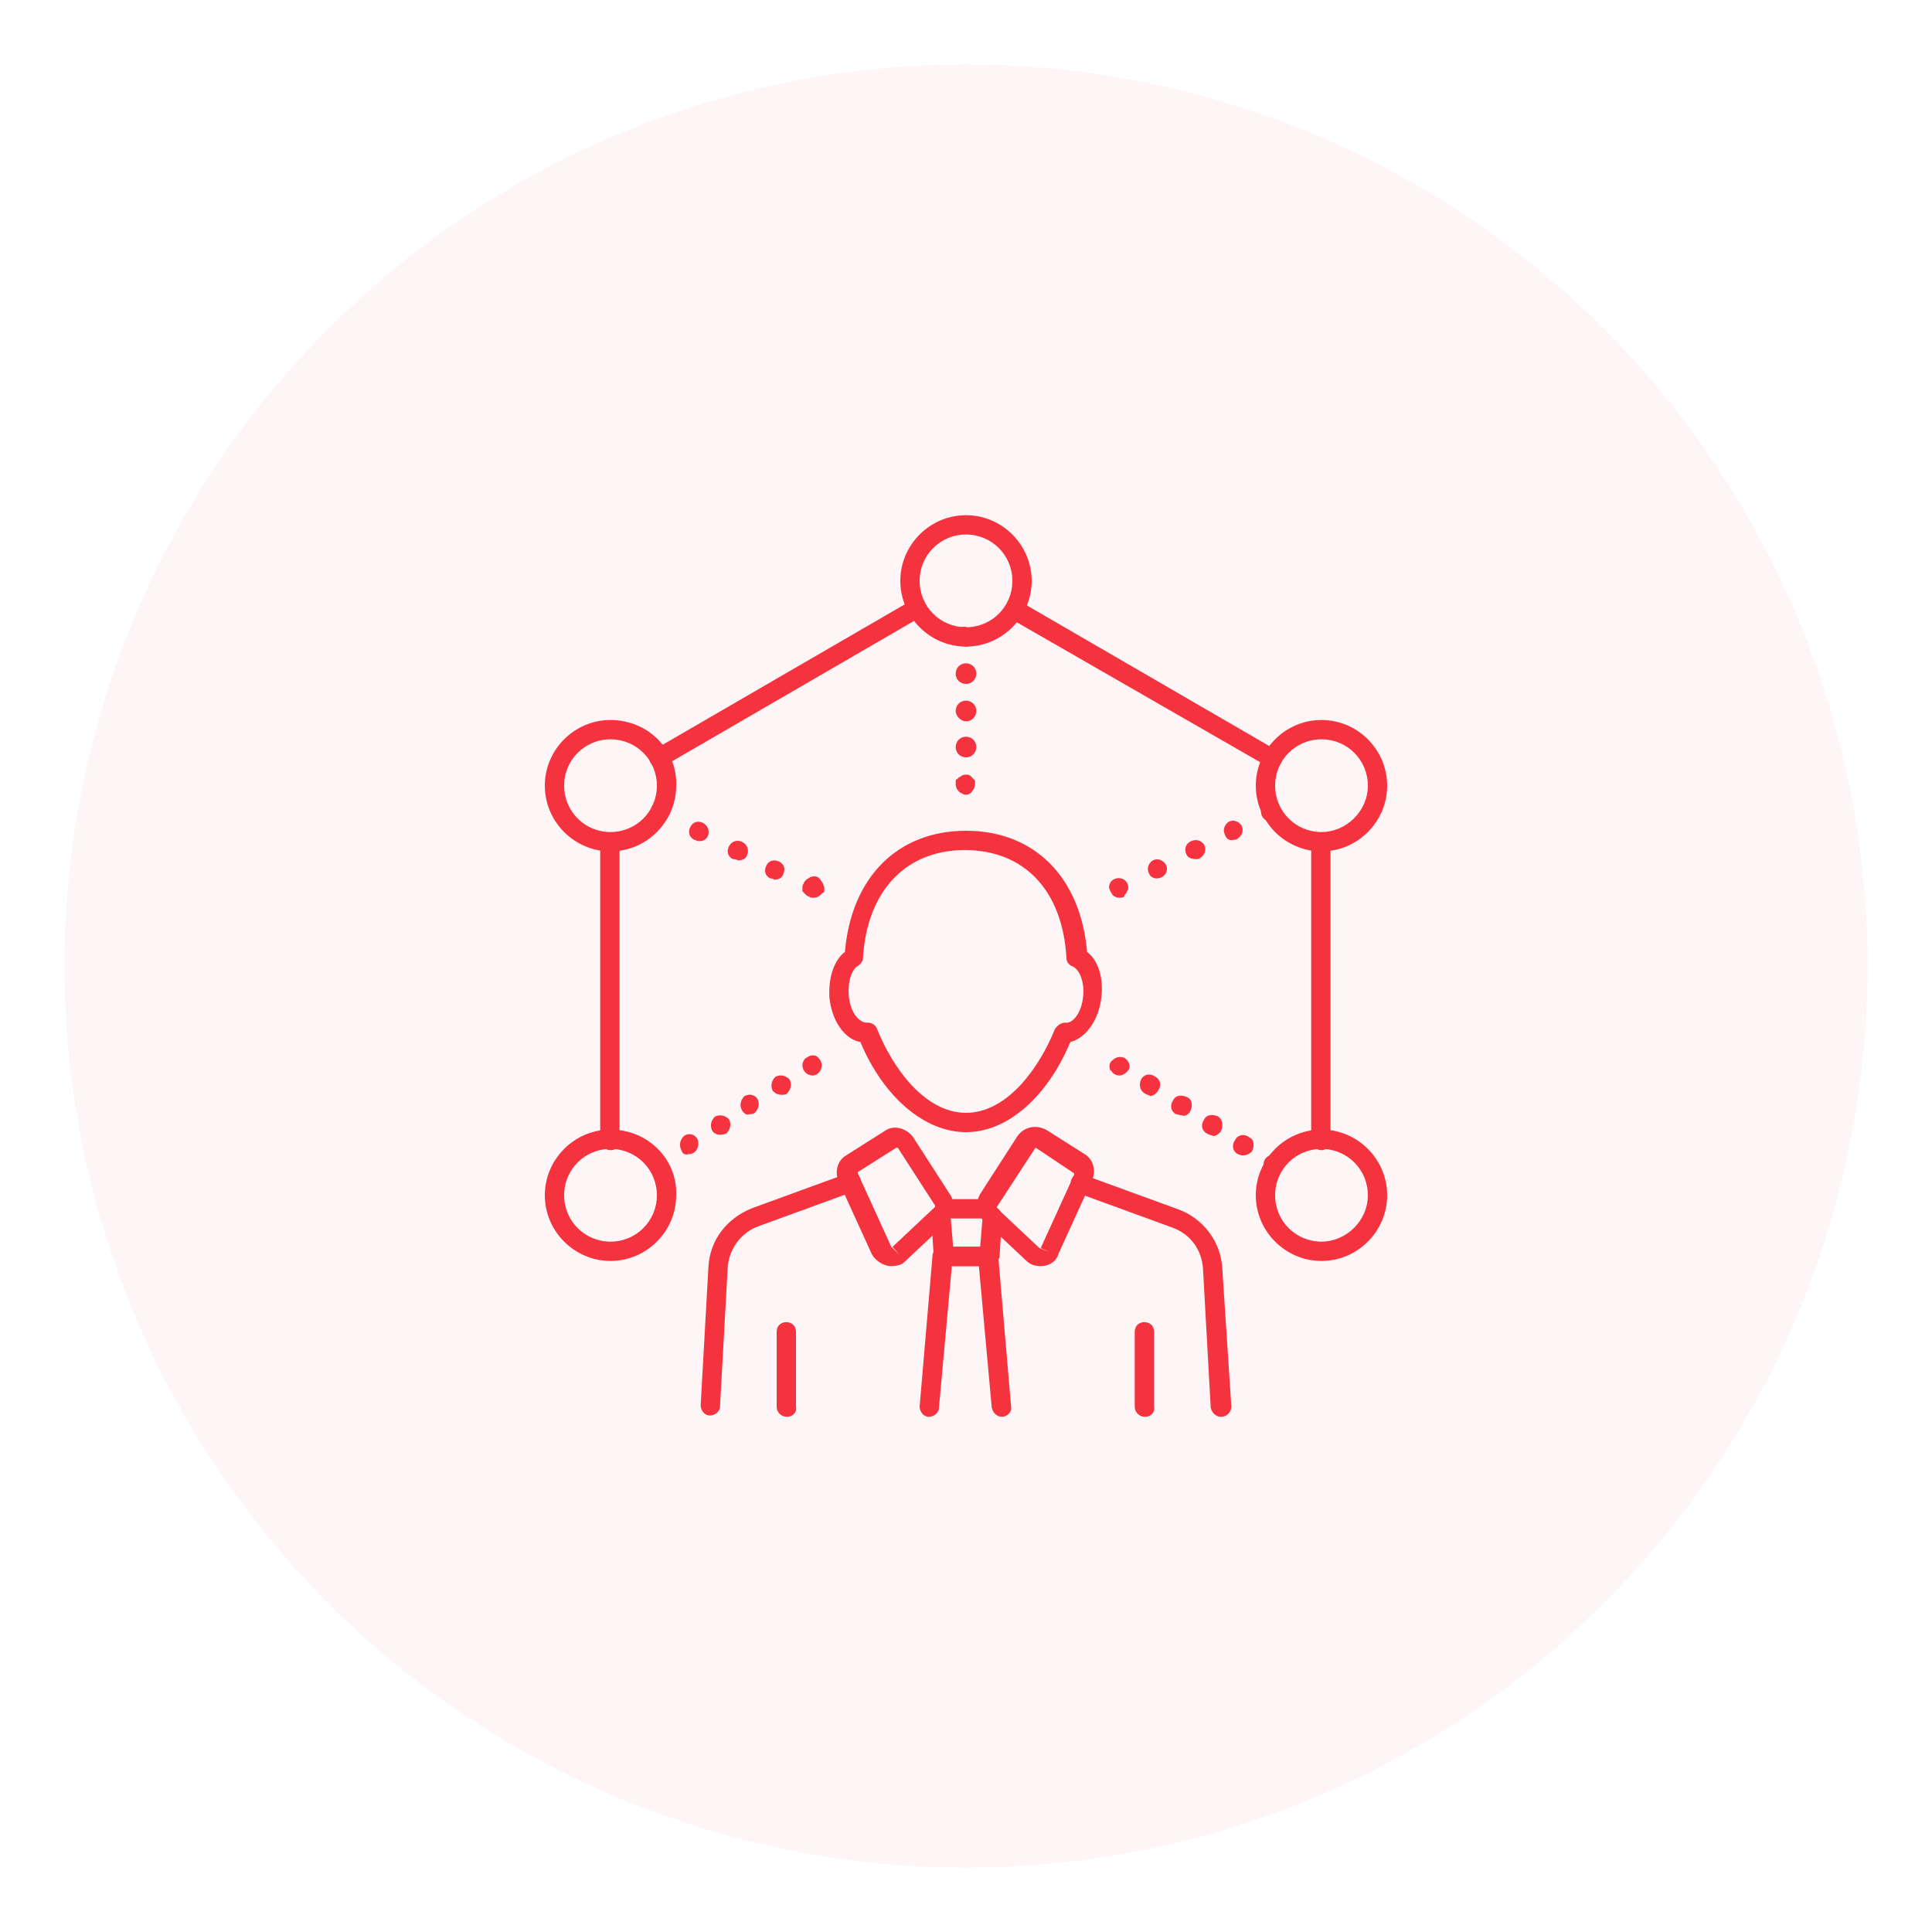 <svg xmlns="http://www.w3.org/2000/svg" xmlns:xlink="http://www.w3.org/1999/xlink" id="Layer_1" x="0px" y="0px" viewBox="0 0 150 150" style="enable-background:new 0 0 150 150;" xml:space="preserve"><style type="text/css">	.st0{fill:#F5333F;}	.st1{opacity:0.55;fill:#F5333F;}	.st2{fill:#14345A;}	.st3{opacity:4.000000e-02;fill:#ED1E27;}	.st4{fill:#FFFFFF;}</style><g>	<circle class="st3" cx="75" cy="75" r="70"></circle>	<g>		<path class="st0" d="M75,61.7c-0.1,0-0.2,0-0.3-0.1c-0.1,0-0.2-0.1-0.3-0.2c-0.1-0.1-0.2-0.3-0.2-0.5c0-0.1,0-0.1,0-0.2    c0,0,0-0.1,0-0.1c0,0,0-0.1,0.1-0.1c0,0,0.1-0.1,0.1-0.1c0.1-0.1,0.2-0.1,0.3-0.2c0.3-0.1,0.6-0.1,0.8,0.2c0,0,0.1,0.1,0.1,0.1    c0,0,0.1,0.1,0.1,0.1c0,0,0,0.1,0,0.1c0,0.1,0,0.1,0,0.2c0,0.2-0.1,0.4-0.2,0.5C75.4,61.6,75.2,61.7,75,61.7L75,61.7z M74.2,58    c0-0.4,0.3-0.8,0.8-0.8c0.4,0,0.8,0.3,0.8,0.8c0,0.4-0.3,0.8-0.8,0.8C74.6,58.8,74.2,58.5,74.2,58L74.2,58z M74.2,55.2    c0-0.4,0.3-0.8,0.8-0.8c0.4,0,0.8,0.3,0.8,0.8c0,0.4-0.3,0.8-0.8,0.8C74.6,56,74.2,55.6,74.2,55.2L74.2,55.2z M74.2,52.3    c0-0.4,0.3-0.8,0.8-0.8c0.4,0,0.8,0.3,0.8,0.8c0,0.4-0.3,0.8-0.8,0.8C74.6,53.1,74.2,52.8,74.2,52.3L74.2,52.3z M75,50.2    c-0.1,0-0.2,0-0.3-0.1c-0.1,0-0.2-0.1-0.3-0.2c-0.1-0.1-0.1-0.2-0.2-0.2c0-0.1-0.1-0.2-0.1-0.3c0-0.1,0-0.2,0.1-0.3    c0.1-0.2,0.2-0.3,0.4-0.4c0.3-0.1,0.6,0,0.8,0.2c0.1,0.1,0.2,0.3,0.2,0.5c0,0.2-0.1,0.4-0.2,0.5C75.4,50.2,75.2,50.2,75,50.2    L75,50.2z M63.1,69.7c-0.1,0-0.2,0-0.3-0.1c-0.1,0-0.2-0.1-0.3-0.2c0,0-0.1-0.1-0.1-0.1c0,0-0.1-0.1-0.1-0.1c0,0,0-0.1,0-0.1    c0-0.1,0-0.1,0-0.2c0-0.1,0-0.2,0.1-0.3c0-0.1,0.1-0.2,0.2-0.3c0.1-0.1,0.2-0.1,0.3-0.2c0.3-0.1,0.6-0.1,0.8,0.2    c0.1,0.1,0.1,0.2,0.2,0.3c0,0.1,0.1,0.2,0.1,0.3c0,0.1,0,0.1,0,0.2c0,0,0,0.1,0,0.1c0,0,0,0.1-0.1,0.1c0,0-0.1,0.1-0.1,0.1    C63.5,69.7,63.3,69.7,63.1,69.7L63.1,69.7z M59.8,68.2c-0.4-0.2-0.5-0.6-0.3-1c0.2-0.4,0.6-0.5,1-0.3c0.4,0.2,0.5,0.6,0.3,1    c-0.1,0.3-0.4,0.4-0.7,0.4C60,68.2,59.9,68.2,59.8,68.2L59.8,68.2z M56.9,66.7c-0.4-0.2-0.5-0.6-0.3-1c0.5-0.9,1.8-0.2,1.4,0.7    c-0.1,0.3-0.4,0.4-0.7,0.4C57.1,66.7,57,66.7,56.9,66.7L56.9,66.7z M53.9,65.2c-0.4-0.2-0.5-0.6-0.3-1c0.2-0.4,0.6-0.5,1-0.3    c0.7,0.4,0.5,1.5-0.4,1.4C54.1,65.3,54,65.2,53.9,65.2L53.9,65.2z M51.3,63.8c-0.1,0-0.2,0-0.3-0.1c-0.1,0-0.2-0.1-0.3-0.2    c0,0-0.1-0.1-0.1-0.1c0,0-0.1-0.1-0.1-0.1c0,0,0-0.1,0-0.1c0-0.2,0-0.5,0.2-0.7c0.1-0.1,0.2-0.1,0.3-0.2c0.3-0.1,0.6,0,0.8,0.2    c0.1,0.1,0.2,0.3,0.2,0.5c0,0,0,0.1,0,0.1c0,0.1,0,0.1,0,0.1c0,0,0,0.1-0.1,0.1C51.8,63.6,51.6,63.8,51.3,63.8L51.3,63.8z     M98.7,63.8c-0.4,0-0.8-0.3-0.8-0.8c0-0.2,0.1-0.4,0.2-0.5c0.2-0.2,0.4-0.3,0.7-0.2c0,0,0.1,0,0.1,0l0.1,0.1c0,0,0.1,0.1,0.1,0.1    c0.1,0.1,0.1,0.2,0.2,0.2c0,0.1,0.1,0.2,0.1,0.3c0,0.2-0.1,0.4-0.2,0.5c0,0-0.1,0.1-0.1,0.1L99,63.7l-0.1,0    C98.8,63.8,98.7,63.8,98.7,63.8L98.7,63.8z M89.2,67.8c-0.2-0.4,0-0.8,0.3-1c0.4-0.2,0.8,0,1,0.3c0.3,0.5-0.1,1.1-0.7,1.1    C89.6,68.2,89.3,68.1,89.2,67.8L89.2,67.8z M92.1,66.3c-0.4-0.9,0.9-1.5,1.4-0.7c0.2,0.4,0,0.8-0.3,1c-0.1,0.1-0.2,0.1-0.3,0.1    C92.5,66.7,92.2,66.6,92.1,66.3L92.1,66.3z M95.1,64.8c-0.2-0.4,0-0.8,0.3-1c0.4-0.2,0.8,0,1,0.3c0.2,0.4,0,0.8-0.3,1    c-0.1,0.1-0.2,0.1-0.3,0.1C95.4,65.3,95.2,65.1,95.1,64.8L95.1,64.8z M86.9,69.7c-0.2,0-0.4-0.1-0.5-0.2c-0.1-0.1-0.1-0.2-0.2-0.3    c0-0.1-0.1-0.2-0.1-0.3c0-0.2,0.1-0.4,0.2-0.5c0.3-0.3,0.8-0.3,1.1,0c0.1,0.1,0.2,0.3,0.2,0.5c0,0.1,0,0.2-0.1,0.3    c0,0.1-0.1,0.2-0.2,0.3C87.3,69.7,87.1,69.7,86.9,69.7L86.9,69.7z M63.1,83.5c-0.4,0-0.8-0.3-0.8-0.8c0-0.2,0.1-0.4,0.2-0.5    c0.1-0.1,0.2-0.1,0.3-0.2c0.3-0.1,0.6-0.1,0.8,0.2c0.1,0.1,0.2,0.3,0.2,0.5C63.8,83.1,63.5,83.5,63.1,83.5L63.1,83.5z M52.9,89.3    c-0.2-0.4-0.1-0.8,0.2-1.1c0.4-0.3,1-0.1,1.1,0.4c0.1,0.5-0.2,1-0.7,1C53.2,89.7,53,89.6,52.9,89.3L52.9,89.3z M55.3,87.8    c-0.2-0.4-0.1-0.8,0.2-1.1c0.4-0.2,0.8-0.1,1.1,0.2c0.2,0.4,0.1,0.8-0.2,1.1C55.9,88.2,55.5,88.1,55.3,87.8L55.3,87.8z M57.6,86.2    c-0.2-0.4-0.1-0.8,0.2-1.1c0.4-0.2,0.8-0.1,1,0.2c0.2,0.4,0.1,0.8-0.2,1.1c-0.1,0.1-0.3,0.1-0.4,0.1C58,86.6,57.8,86.5,57.6,86.2    L57.6,86.2z M60,84.7c-0.2-0.4-0.1-0.8,0.2-1.1c0.4-0.2,0.8-0.1,1.1,0.2c0.2,0.4,0.1,0.8-0.2,1.1C61,85,60.8,85,60.7,85    C60.4,85,60.2,84.9,60,84.7L60,84.7z M51.1,91.2c-0.2,0-0.4-0.1-0.5-0.2c-0.1-0.1-0.1-0.2-0.2-0.3c0-0.1-0.1-0.2-0.1-0.3    c0-0.2,0.1-0.4,0.2-0.5c0.3-0.3,0.8-0.3,1.1,0c0.1,0.1,0.2,0.3,0.2,0.5c0,0.1,0,0.2-0.1,0.3c0,0.1-0.1,0.2-0.2,0.3    C51.5,91.2,51.3,91.2,51.1,91.2L51.1,91.2z M98.9,91.2c-0.2,0-0.4-0.1-0.5-0.2c-0.1-0.1-0.1-0.2-0.2-0.3c0-0.1-0.1-0.2-0.1-0.3    c0-0.2,0.1-0.4,0.2-0.5c0.2-0.2,0.4-0.3,0.7-0.2c0.1,0,0.1,0,0.1,0c0,0,0.1,0,0.1,0.1c0,0,0.1,0.1,0.1,0.1    c0.1,0.1,0.2,0.3,0.2,0.5c0,0.1,0,0.2-0.1,0.3c0,0.1-0.1,0.2-0.2,0.3c0,0-0.1,0.1-0.1,0.1c0,0-0.1,0.1-0.1,0.1c0,0-0.1,0-0.1,0    C99,91.2,99,91.2,98.9,91.2L98.9,91.2z M96.1,89.6c-0.4-0.2-0.5-0.7-0.2-1.1c0.2-0.4,0.7-0.5,1.1-0.2c0.4,0.2,0.4,0.7,0.2,1.1    C96.9,89.7,96.5,89.8,96.1,89.6L96.1,89.6z M93.7,88c-0.4-0.2-0.5-0.7-0.2-1.1c0.2-0.4,0.7-0.4,1.1-0.2c0.3,0.2,0.4,0.7,0.2,1.1    c-0.1,0.2-0.4,0.4-0.6,0.4C94,88.1,93.8,88.1,93.7,88L93.7,88z M91.3,86.5c-0.4-0.2-0.5-0.7-0.2-1.1c0.2-0.4,0.7-0.4,1.1-0.2    c0.4,0.2,0.4,0.7,0.2,1.1c-0.1,0.2-0.4,0.4-0.6,0.3C91.6,86.6,91.4,86.5,91.3,86.5L91.3,86.5z M88.9,84.9    c-0.4-0.2-0.5-0.7-0.3-1.1c0.2-0.4,0.7-0.5,1.1-0.2c0.4,0.2,0.5,0.7,0.2,1.1c-0.1,0.2-0.4,0.4-0.6,0.4C89.2,85,89,85,88.9,84.9    L88.9,84.9z M86.9,83.5c-0.2,0-0.4-0.1-0.5-0.2c-0.1-0.1-0.1-0.2-0.2-0.2c-0.1-0.3-0.1-0.6,0.2-0.8c0.2-0.2,0.5-0.3,0.8-0.2    c0.1,0,0.2,0.1,0.3,0.2c0.1,0.1,0.2,0.3,0.2,0.5C87.7,83.1,87.3,83.5,86.9,83.5L86.9,83.5z M102.6,89.3c-0.4,0-0.8-0.3-0.8-0.8    V65.4c0-1,1.5-1,1.5,0v23.1C103.3,88.9,103,89.3,102.6,89.3L102.6,89.3z M98.8,59.6c-0.1,0-0.3,0-0.4-0.1L78.4,48    c-0.9-0.5-0.1-1.8,0.8-1.3l20,11.6C99.8,58.6,99.6,59.6,98.8,59.6L98.8,59.6z M51.2,59.6c-0.8,0-1.1-1-0.4-1.4l20-11.6    c0.4-0.2,0.8-0.1,1,0.3c0.2,0.4,0.1,0.8-0.3,1l-20,11.6C51.5,59.6,51.3,59.6,51.2,59.6L51.2,59.6z M47.4,89.3    c-0.4,0-0.8-0.3-0.8-0.8V65.4c0-1,1.5-1,1.5,0v23.1C48.2,88.9,47.9,89.3,47.4,89.3L47.4,89.3z M47.4,89.3"></path>		<path class="st0" d="M84.4,73.9c-0.5-5.8-4.1-9.4-9.4-9.4c-5.3,0-8.9,3.6-9.4,9.4c-0.9,0.7-1.3,2.1-1.2,3.6    c0.2,1.8,1.2,3.2,2.4,3.4c1.8,4.3,5,7,8.2,7c3.2,0,6.3-2.7,8.1-7c1.2-0.3,2.2-1.7,2.4-3.4C85.7,76,85.3,74.6,84.4,73.9z     M84.1,77.3c-0.1,1.3-0.8,2.2-1.4,2.1c-0.3,0-0.6,0.2-0.8,0.5c-1.2,3-3.7,6.5-6.9,6.5c-3.2,0-5.7-3.5-6.9-6.5    c-0.1-0.3-0.4-0.5-0.7-0.5h-0.1c-0.6,0-1.3-0.8-1.4-2.1c-0.1-1.2,0.3-2.1,0.7-2.3c0.2-0.1,0.4-0.4,0.4-0.6    c0.3-5.2,3.3-8.4,7.9-8.4c4.6,0,7.6,3.1,7.9,8.4c0,0.3,0.2,0.5,0.4,0.6C83.8,75.2,84.2,76.2,84.1,77.3z"></path>		<path class="st0" d="M47.4,87.7c-2.8,0-5.1,2.3-5.1,5.1c0,2.8,2.3,5.1,5.1,5.1c2.8,0,5.1-2.3,5.1-5.1C52.6,90,50.3,87.7,47.4,87.7    z M47.4,96.4c-2,0-3.6-1.6-3.6-3.6c0-2,1.6-3.6,3.6-3.6c2,0,3.6,1.6,3.6,3.6C51,94.8,49.4,96.4,47.4,96.4z"></path>		<path class="st0" d="M47.4,55.9c-2.8,0-5.1,2.3-5.1,5.1c0,2.8,2.3,5.1,5.1,5.1c2.8,0,5.1-2.3,5.1-5.1    C52.6,58.2,50.3,55.9,47.4,55.9z M47.4,64.6c-2,0-3.6-1.6-3.6-3.6c0-2,1.6-3.6,3.6-3.6c2,0,3.6,1.6,3.6,3.6    C51,63,49.4,64.6,47.4,64.6z"></path>		<path class="st0" d="M75,40c-2.8,0-5.1,2.3-5.1,5.1c0,2.8,2.3,5.1,5.1,5.1c2.8,0,5.1-2.3,5.1-5.1C80.1,42.3,77.8,40,75,40z     M75,48.7c-2,0-3.6-1.6-3.6-3.6c0-2,1.6-3.6,3.6-3.6c2,0,3.6,1.6,3.6,3.6C78.6,47.1,77,48.7,75,48.7z"></path>		<path class="st0" d="M102.6,55.9c-2.8,0-5.1,2.3-5.1,5.1c0,2.8,2.3,5.1,5.1,5.1s5.1-2.3,5.1-5.1C107.7,58.2,105.4,55.9,102.6,55.9    z M102.6,64.6c-2,0-3.6-1.6-3.6-3.6c0-2,1.6-3.6,3.6-3.6c2,0,3.6,1.6,3.6,3.6C106.2,63,104.5,64.6,102.6,64.6z"></path>		<path class="st0" d="M102.6,87.7c-2.8,0-5.1,2.3-5.1,5.1c0,2.8,2.3,5.1,5.1,5.1c2.8,0,5.1-2.3,5.1-5.1    C107.7,90,105.4,87.7,102.6,87.7z M102.6,96.4c-2,0-3.6-1.6-3.6-3.6c0-2,1.6-3.6,3.6-3.6c2,0,3.6,1.6,3.6,3.6    C106.2,94.8,104.5,96.4,102.6,96.4z"></path>		<path class="st0" d="M66.3,92.5l-7.4,2.7c-1.4,0.5-2.3,1.8-2.4,3.2l-0.6,10.8c0,0.4-0.4,0.7-0.8,0.7h0c-0.4,0-0.7-0.4-0.7-0.8    L55,98.4c0.1-2.1,1.4-3.8,3.4-4.6l7.4-2.7c0.4-0.2,0.8,0,1,0.4C66.9,92,66.7,92.4,66.3,92.5z"></path>		<path class="st0" d="M76.6,94.6h-3.2c-1,0-1-1.5,0-1.5h3.2C77.6,93.1,77.6,94.6,76.6,94.6z"></path>		<path class="st0" d="M95.6,109.2c0,0.4-0.3,0.8-0.8,0.8c-0.4,0-0.7-0.3-0.8-0.7l-0.6-10.8c-0.1-1.5-1-2.7-2.4-3.2l-7.4-2.7    c-0.9-0.4-0.4-1.8,0.5-1.4l7.4,2.7c1.9,0.7,3.3,2.5,3.4,4.6L95.6,109.2z"></path>		<path class="st0" d="M76.8,98.3h-3.5c-0.4,0-0.7-0.3-0.8-0.7l-0.2-3.1c0-1,1.4-1.1,1.5-0.1l0.2,2.4h2.1l0.2-2.4    c0-0.4,0.4-0.7,0.8-0.7c0.4,0,0.7,0.4,0.7,0.8l-0.2,3.1C77.5,98,77.2,98.3,76.8,98.3L76.8,98.3z M76.8,98.3"></path>		<path class="st0" d="M69.2,98.3c-0.6,0-1.2-0.4-1.5-0.9l-2.6-5.7c-0.3-0.7-0.1-1.6,0.6-2l3-1.9c0.7-0.5,1.7-0.2,2.2,0.5l2.9,4.5    c0.4,0.7,0.3,1.5-0.3,2.1l-3.3,3.1C70,98.2,69.6,98.3,69.2,98.3L69.2,98.3z M69.6,89.1l-3,1.9c0,0,0,0.1,0,0.1l2.6,5.7l0.6,0.6    l-0.5-0.6l3.3-3.1c0,0,0-0.1,0-0.1l-2.9-4.5C69.7,89.1,69.6,89.1,69.6,89.1L69.6,89.1z M80.8,98.3c-0.4,0-0.8-0.1-1.1-0.4    l-3.3-3.1c-0.6-0.5-0.7-1.4-0.3-2.1l2.9-4.5c0.5-0.7,1.4-0.9,2.2-0.5l3,1.9c0.7,0.4,0.9,1.3,0.6,2l-2.6,5.7    C82,98,81.4,98.3,80.8,98.3L80.8,98.3z M80.4,89.1C80.4,89.1,80.3,89.1,80.4,89.1l-3,4.6c0,0,0,0.1,0,0.1l3.3,3.1l0.8,0.3    l-0.7-0.3l2.6-5.7c0,0,0-0.1,0-0.1L80.4,89.1C80.4,89.1,80.4,89.1,80.4,89.1L80.4,89.1z M77.8,110c-0.4,0-0.7-0.3-0.8-0.7l-1-11    h-2.1l-1,11c0,0.4-0.4,0.7-0.8,0.7c-0.4,0-0.7-0.4-0.7-0.8l1-11.7c0-0.4,0.4-0.7,0.8-0.7h3.5c0.4,0,0.7,0.3,0.8,0.7l1,11.7    C78.6,109.6,78.2,110,77.8,110L77.8,110z M88.9,110c-0.4,0-0.8-0.3-0.8-0.8v-5.8c0-1,1.5-1,1.5,0v5.8    C89.7,109.7,89.3,110,88.9,110L88.9,110z M61.1,110c-0.4,0-0.8-0.3-0.8-0.8v-5.8c0-1,1.5-1,1.5,0v5.8    C61.9,109.7,61.5,110,61.1,110L61.1,110z M61.1,110"></path>	</g></g></svg>